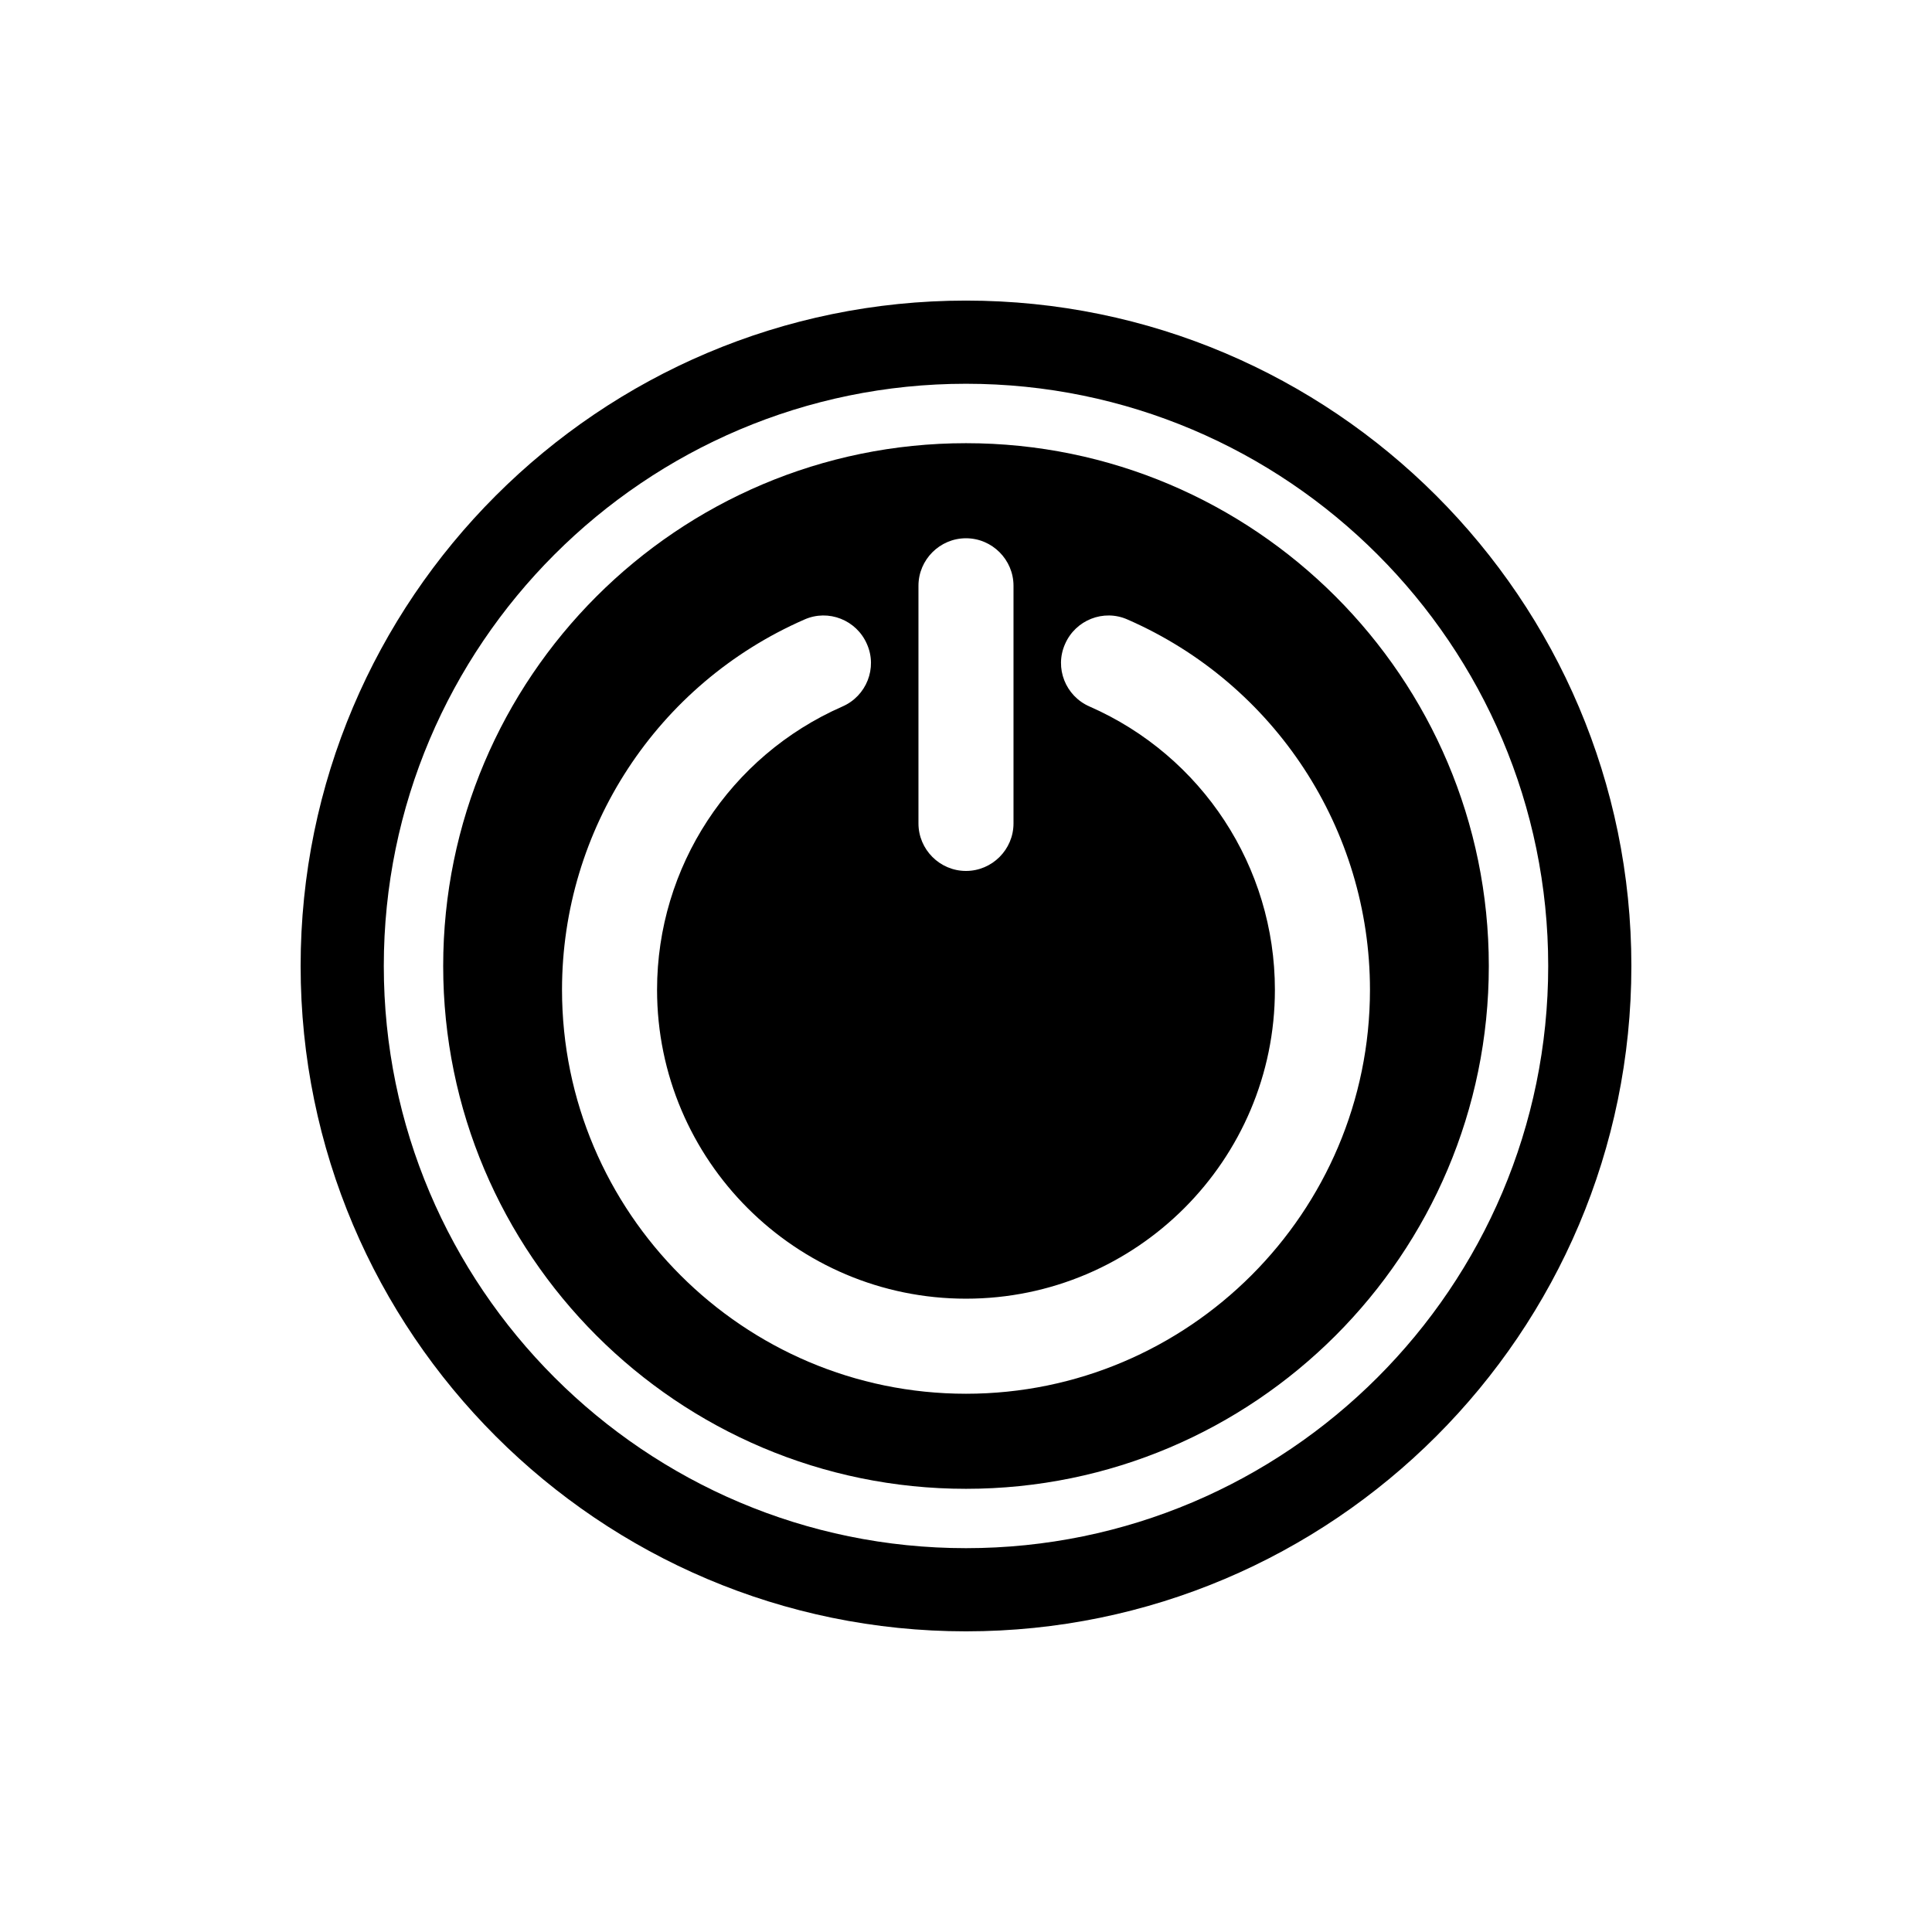 <?xml version="1.0" encoding="UTF-8"?>
<!-- Uploaded to: SVG Repo, www.svgrepo.com, Generator: SVG Repo Mixer Tools -->
<svg fill="#000000" width="800px" height="800px" version="1.1" viewBox="144 144 512 512" xmlns="http://www.w3.org/2000/svg">
 <g>
  <path d="m400 223.66c-97.234 0-176.33 79.098-176.33 176.33s79.098 176.33 176.33 176.33 176.33-79.098 176.33-176.33c0-97.23-79.098-176.33-176.33-176.33zm0 330.62c-85.078 0-154.29-69.211-154.29-154.29 0-85.078 69.211-154.29 154.29-154.29 85.078 0 154.29 69.211 154.29 154.29 0 85.078-69.211 154.29-154.29 154.29z"/>
  <path d="m400 261.45c-76.426 0-138.55 62.121-138.55 138.55 0 76.426 62.121 138.55 138.55 138.55s138.55-62.121 138.55-138.55c0-76.422-62.121-138.55-138.55-138.55zm-12.598 37.789c0-6.93 5.668-12.594 12.594-12.594 6.93 0 12.594 5.668 12.594 12.594v62.977c0 6.93-5.668 12.594-12.594 12.594-6.93 0-12.594-5.668-12.594-12.594zm12.598 214.12c-59.008 0-107.06-48.051-107.06-107.06 0-42.508 25.191-81.051 64.238-98.117 6.359-2.832 13.793 0.125 16.562 6.488 2.836 6.359-0.125 13.793-6.488 16.562-29.852 13.098-49.125 42.508-49.125 75.066 0 45.152 36.715 81.867 81.867 81.867s81.867-36.715 81.867-81.867c0-32.559-19.27-61.969-49.121-75.066-6.363-2.769-9.324-10.203-6.488-16.562 2.769-6.359 10.203-9.32 16.562-6.488 39.051 17.066 64.242 55.609 64.242 98.117 0 59.008-48.051 107.06-107.06 107.06z"/>
 </g>
</svg>